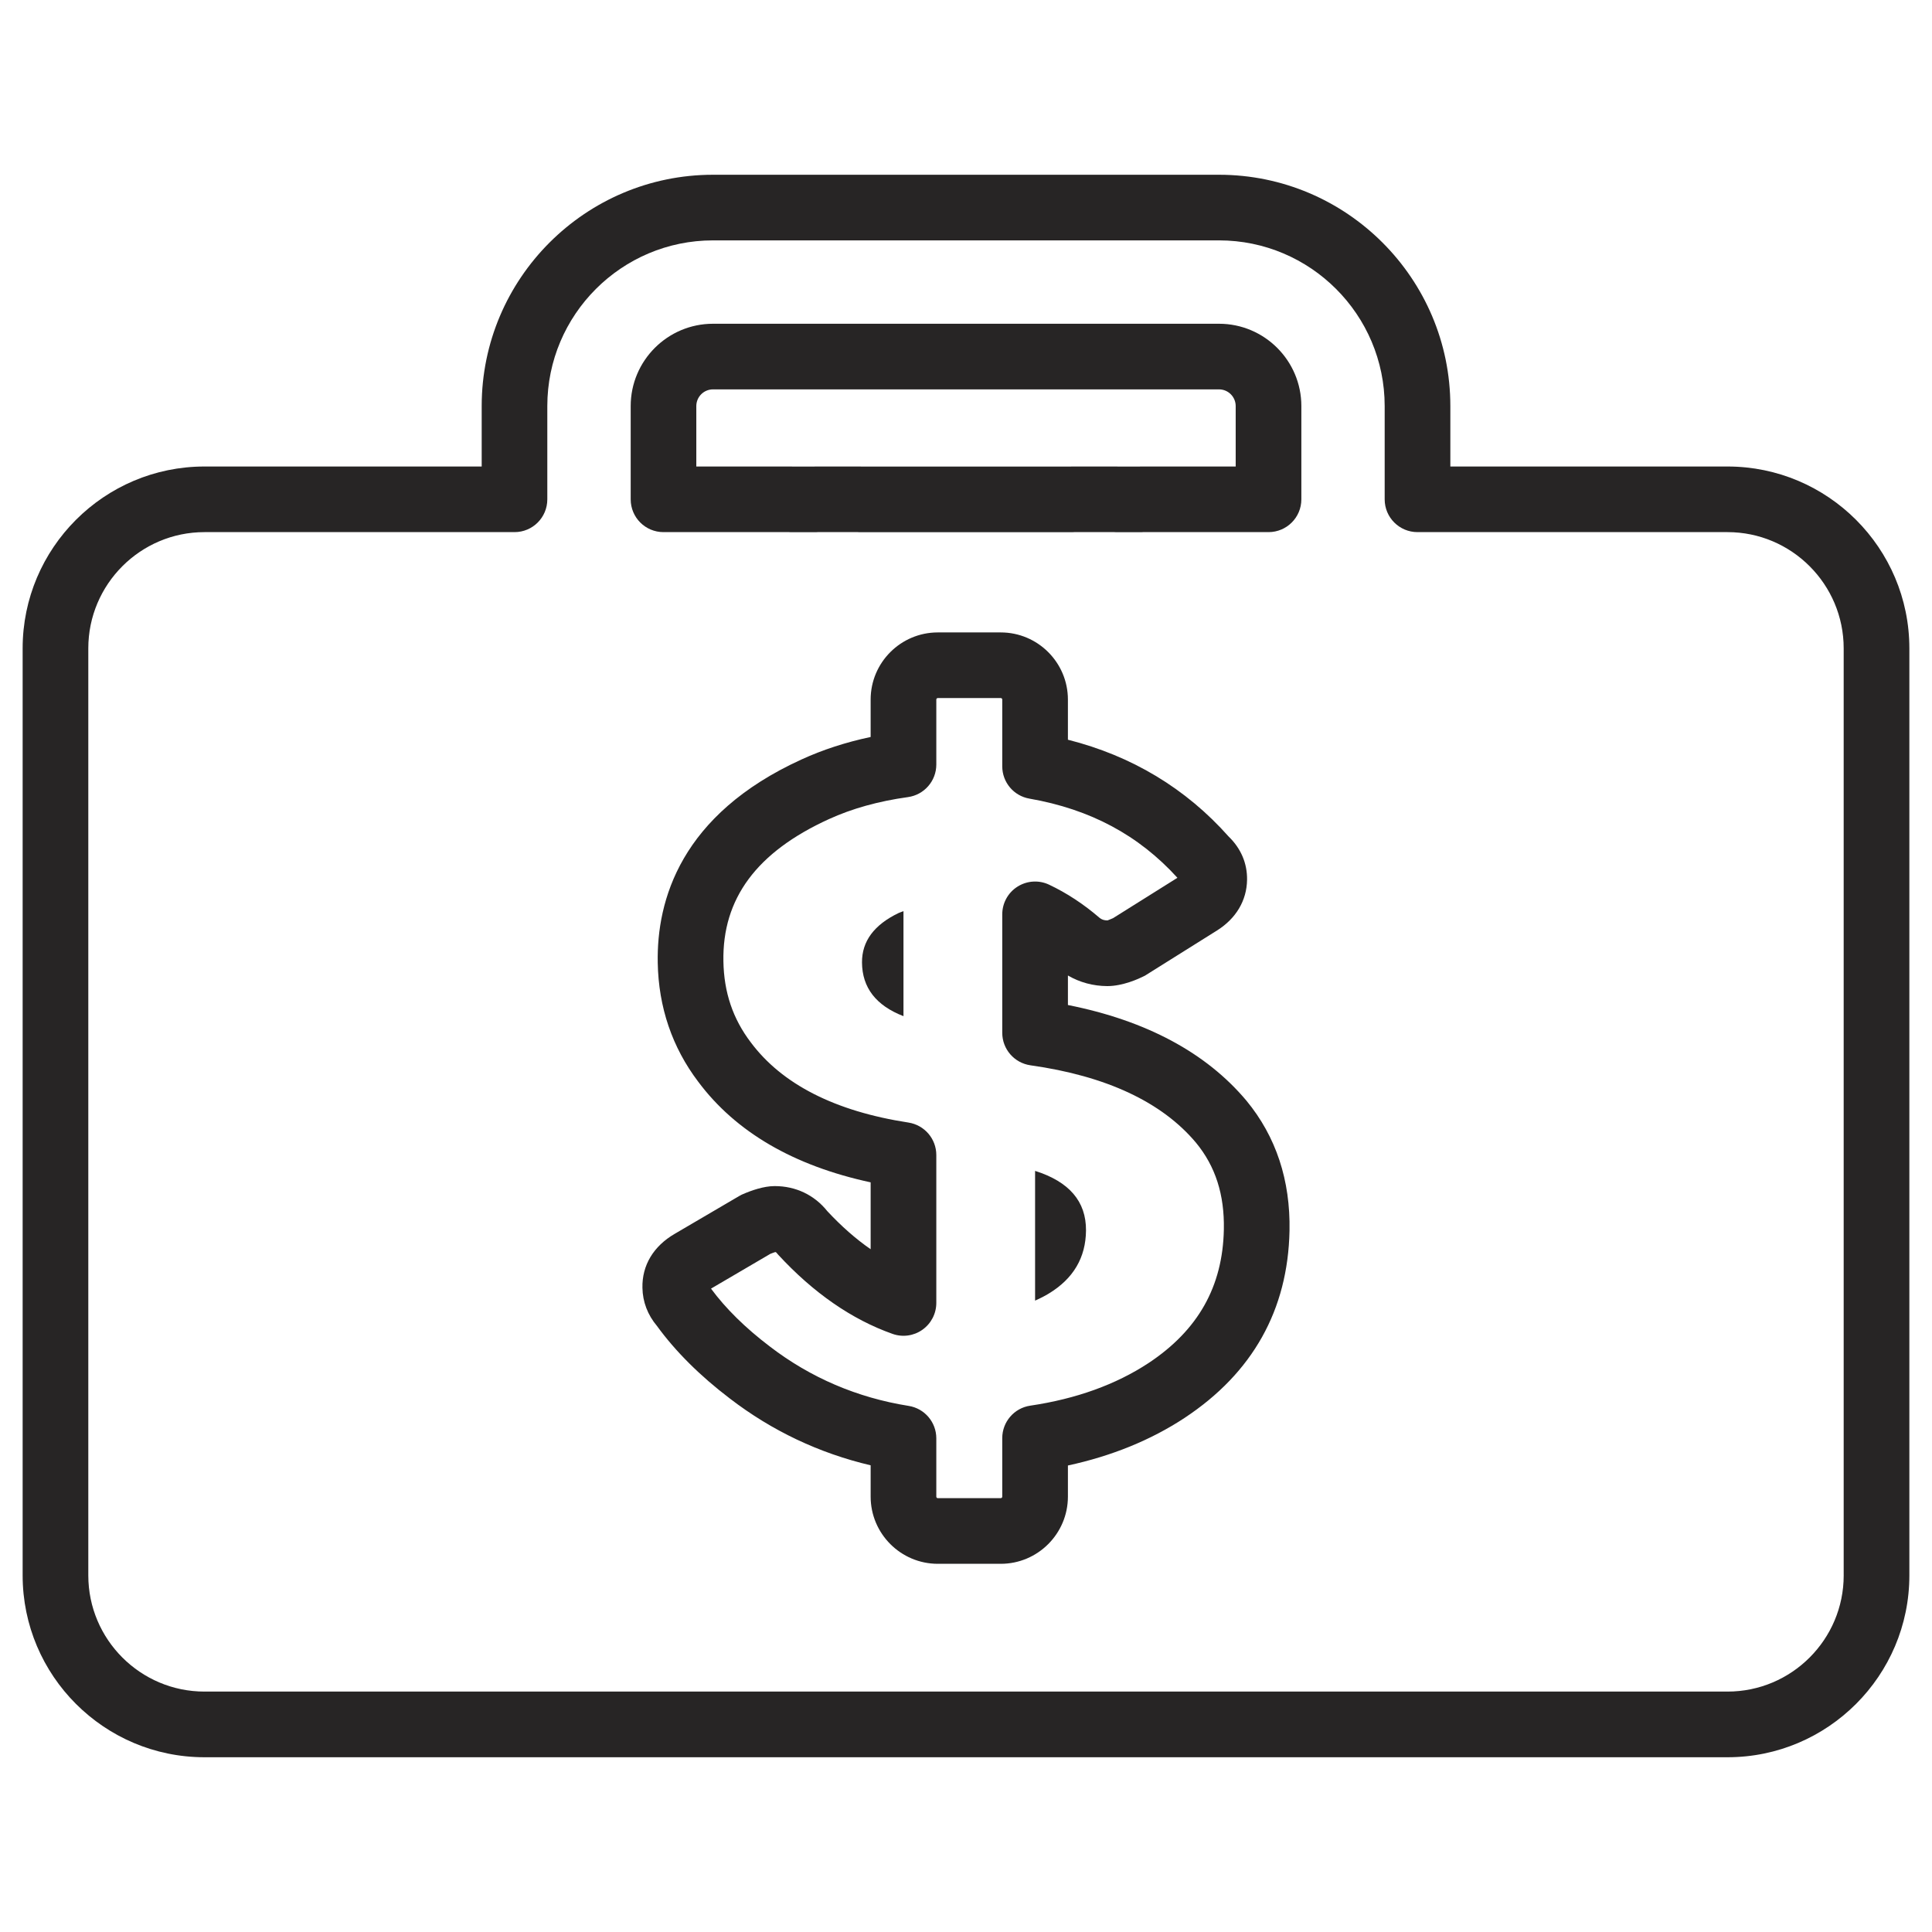 <?xml version="1.0" encoding="utf-8"?>
<!-- Generator: Adobe Illustrator 16.0.0, SVG Export Plug-In . SVG Version: 6.00 Build 0)  -->
<!DOCTYPE svg PUBLIC "-//W3C//DTD SVG 1.1//EN" "http://www.w3.org/Graphics/SVG/1.1/DTD/svg11.dtd">
<svg version="1.1" id="Layer_1" xmlns="http://www.w3.org/2000/svg" xmlns:xlink="http://www.w3.org/1999/xlink" x="0px" y="0px"
	 width="512px" height="512px" viewBox="0 0 512 512" enable-background="new 0 0 512 512" xml:space="preserve">
<g id="XMLID_10805_">
	<path id="XMLID_10816_" fill="#272525" d="M274.309,310.296v34.388c1.263-0.576,2.513-1.189,3.664-1.9
		c6.483-3.945,9.768-9.51,9.828-16.691C287.862,318.372,283.316,313.139,274.309,310.296z"/>
	<path id="XMLID_10813_" fill="#272525" d="M457.813,123.629h-73.456v-16.018c0-33.799-27.512-61.299-61.299-61.299H188.953
		c-33.799,0-61.299,27.5-61.299,61.299v16.018H54.187C27.617,123.629,6,145.247,6,171.815v245.687
		c0,26.568,21.617,48.186,48.187,48.186h403.627c26.569,0,48.187-21.617,48.187-48.186V171.815
		C506,145.247,484.383,123.629,457.813,123.629z M488.598,417.502c0,16.973-13.811,30.784-30.784,30.784H54.187
		c-16.974,0-30.785-13.812-30.785-30.784V171.815c0-16.974,13.811-30.797,30.785-30.797h82.169c4.804,0,8.688-3.885,8.688-8.688
		v-24.719c0-24.215,19.706-43.909,43.909-43.909h134.105c24.191,0,43.897,19.694,43.897,43.909v24.719
		c0,4.804,3.896,8.688,8.7,8.688h82.157c16.974,0,30.784,13.823,30.784,30.797V417.502z"/>
	<path id="XMLID_10810_" fill="#272525" d="M323.059,85.798H188.953c-12.034,0-21.813,9.779-21.813,21.813v24.719
		c0,4.804,3.885,8.688,8.688,8.688h33.284c0.147,0.024,0.294,0.024,0.454,0.024h6.63c0.159,0,0.318,0,0.465-0.024h10.686
		c0.16,0.024,0.307,0.024,0.454,0.024h56.385c0.171,0,0.306,0,0.466-0.024h10.686c0.147,0.024,0.307,0.024,0.466,0.024h6.618
		c0.159,0,0.318,0,0.465-0.024h33.285c4.804,0,8.701-3.885,8.701-8.688v-24.719C344.873,95.577,335.081,85.798,323.059,85.798z
		 M327.471,123.629h-25.049c-0.147,0-0.307,0-0.454,0.013h-5.71c-0.16-0.013-0.307-0.013-0.454-0.013h-11.617
		c-0.147,0-0.294,0-0.454,0.013h-55.453c-0.159-0.013-0.318-0.013-0.478-0.013h-11.605c-0.147,0-0.294,0-0.454,0.013h-5.71
		c-0.159-0.013-0.319-0.013-0.465-0.013h-25.037v-16.018c0-2.438,1.985-4.424,4.424-4.424h134.105c2.427,0,4.412,1.985,4.412,4.424
		V123.629z"/>
	<path id="XMLID_10807_" fill="#272525" d="M283.01,266.338v-7.819c3.137,1.826,6.691,2.794,10.441,2.807h0.012
		c4.143,0,8.383-1.974,9.596-2.586c0.147-0.073,0.294-0.147,0.441-0.221c0.11-0.073,0.221-0.146,0.318-0.208l18.713-11.729
		c5.037-3.174,7.868-7.929,7.954-13.406c0.073-4.363-1.618-8.334-4.878-11.482c-11.348-12.771-25.649-21.373-42.598-25.662v-10.638
		c0-9.816-7.99-17.794-17.794-17.794h-16.691c-9.804,0-17.794,7.978-17.794,17.794v9.914c-6.593,1.397-12.721,3.395-18.284,5.944
		c-32.084,14.62-38.444,37.365-38.138,53.872c0.208,11.813,3.836,22.438,10.711,31.52c9.927,13.333,25.294,22.292,45.711,26.691
		v17.721c-3.922-2.708-7.745-6.079-11.471-10.073c-3.432-4.302-8.382-6.654-13.922-6.654h-0.073c-2.892,0-6.201,1.176-8.468,2.169
		c-0.11,0.036-0.208,0.098-0.319,0.146c-0.232,0.11-0.441,0.233-0.649,0.355l-16.973,9.951c-5.674,3.284-8.738,8.382-8.603,14.338
		c0.061,3.701,1.385,7.182,3.848,10.099c4.902,6.752,11.421,13.235,19.338,19.252c11.128,8.542,23.64,14.473,37.292,17.684v8.297
		c0,9.816,7.99,17.807,17.794,17.807h16.691c9.804,0,17.794-7.99,17.794-17.807v-8.247c11.593-2.5,21.973-6.729,30.919-12.61
		c0,0,0-0.013,0.013-0.013c18.026-11.911,27.377-28.603,27.794-49.583c0.257-13.383-3.566-24.963-11.422-34.485
		C319.627,278.96,303.732,270.455,283.01,266.338z M304.37,361.227c-8.664,5.699-19.216,9.498-31.336,11.287
		c-4.265,0.625-7.427,4.289-7.427,8.604v15.502c0,0.232-0.171,0.404-0.392,0.404h-16.691c-0.221,0-0.392-0.172-0.392-0.404v-15.453
		c0-4.277-3.101-7.917-7.329-8.591c-13.627-2.169-26.005-7.464-36.813-15.76c-6.458-4.902-11.691-10.062-15.564-15.318l15.723-9.216
		c0.441-0.184,0.943-0.355,1.323-0.479c0.11,0.049,0.233,0.099,0.233,0.099c0.171,0.221,0.343,0.429,0.539,0.625
		c9.313,10.098,19.51,17.157,30.294,20.968c2.659,0.943,5.613,0.539,7.917-1.103c2.304-1.63,3.676-4.277,3.676-7.108v-39.191
		c0-4.289-3.125-7.94-7.377-8.603c-19.461-2.99-33.518-10.147-41.813-21.286c-4.73-6.227-7.084-13.224-7.23-21.41
		c-0.319-16.666,8.823-28.995,27.965-37.721c6.103-2.794,13.15-4.754,20.944-5.833c4.313-0.601,7.512-4.277,7.512-8.628v-17.218
		c0-0.221,0.184-0.404,0.392-0.404h16.691c0.221,0,0.392,0.184,0.392,0.404v17.684c0,4.229,3.027,7.844,7.206,8.566
		c16.103,2.807,28.946,9.669,39.216,20.98l-17.059,10.698c-0.515,0.233-1.336,0.552-1.483,0.601c-0.919-0.012-1.544-0.232-2.12-0.71
		c-4.166-3.591-8.651-6.545-13.346-8.763c-2.684-1.274-5.846-1.078-8.369,0.515c-2.525,1.594-4.045,4.363-4.045,7.354v31.385
		c0,4.338,3.187,8.002,7.488,8.615c20.037,2.818,34.804,9.729,43.836,20.49c5.171,6.262,7.586,13.786,7.401,23.014
		C324.039,340.945,317.508,352.526,304.37,361.227z"/>
	<path id="XMLID_10806_" fill="#272525" d="M228.438,255.063c0.049,6.691,3.726,11.422,10.993,14.229V241.46
		c-0.417,0.172-0.858,0.307-1.274,0.49C231.637,245.075,228.402,249.45,228.438,255.063z"/>
</g>
</svg>
